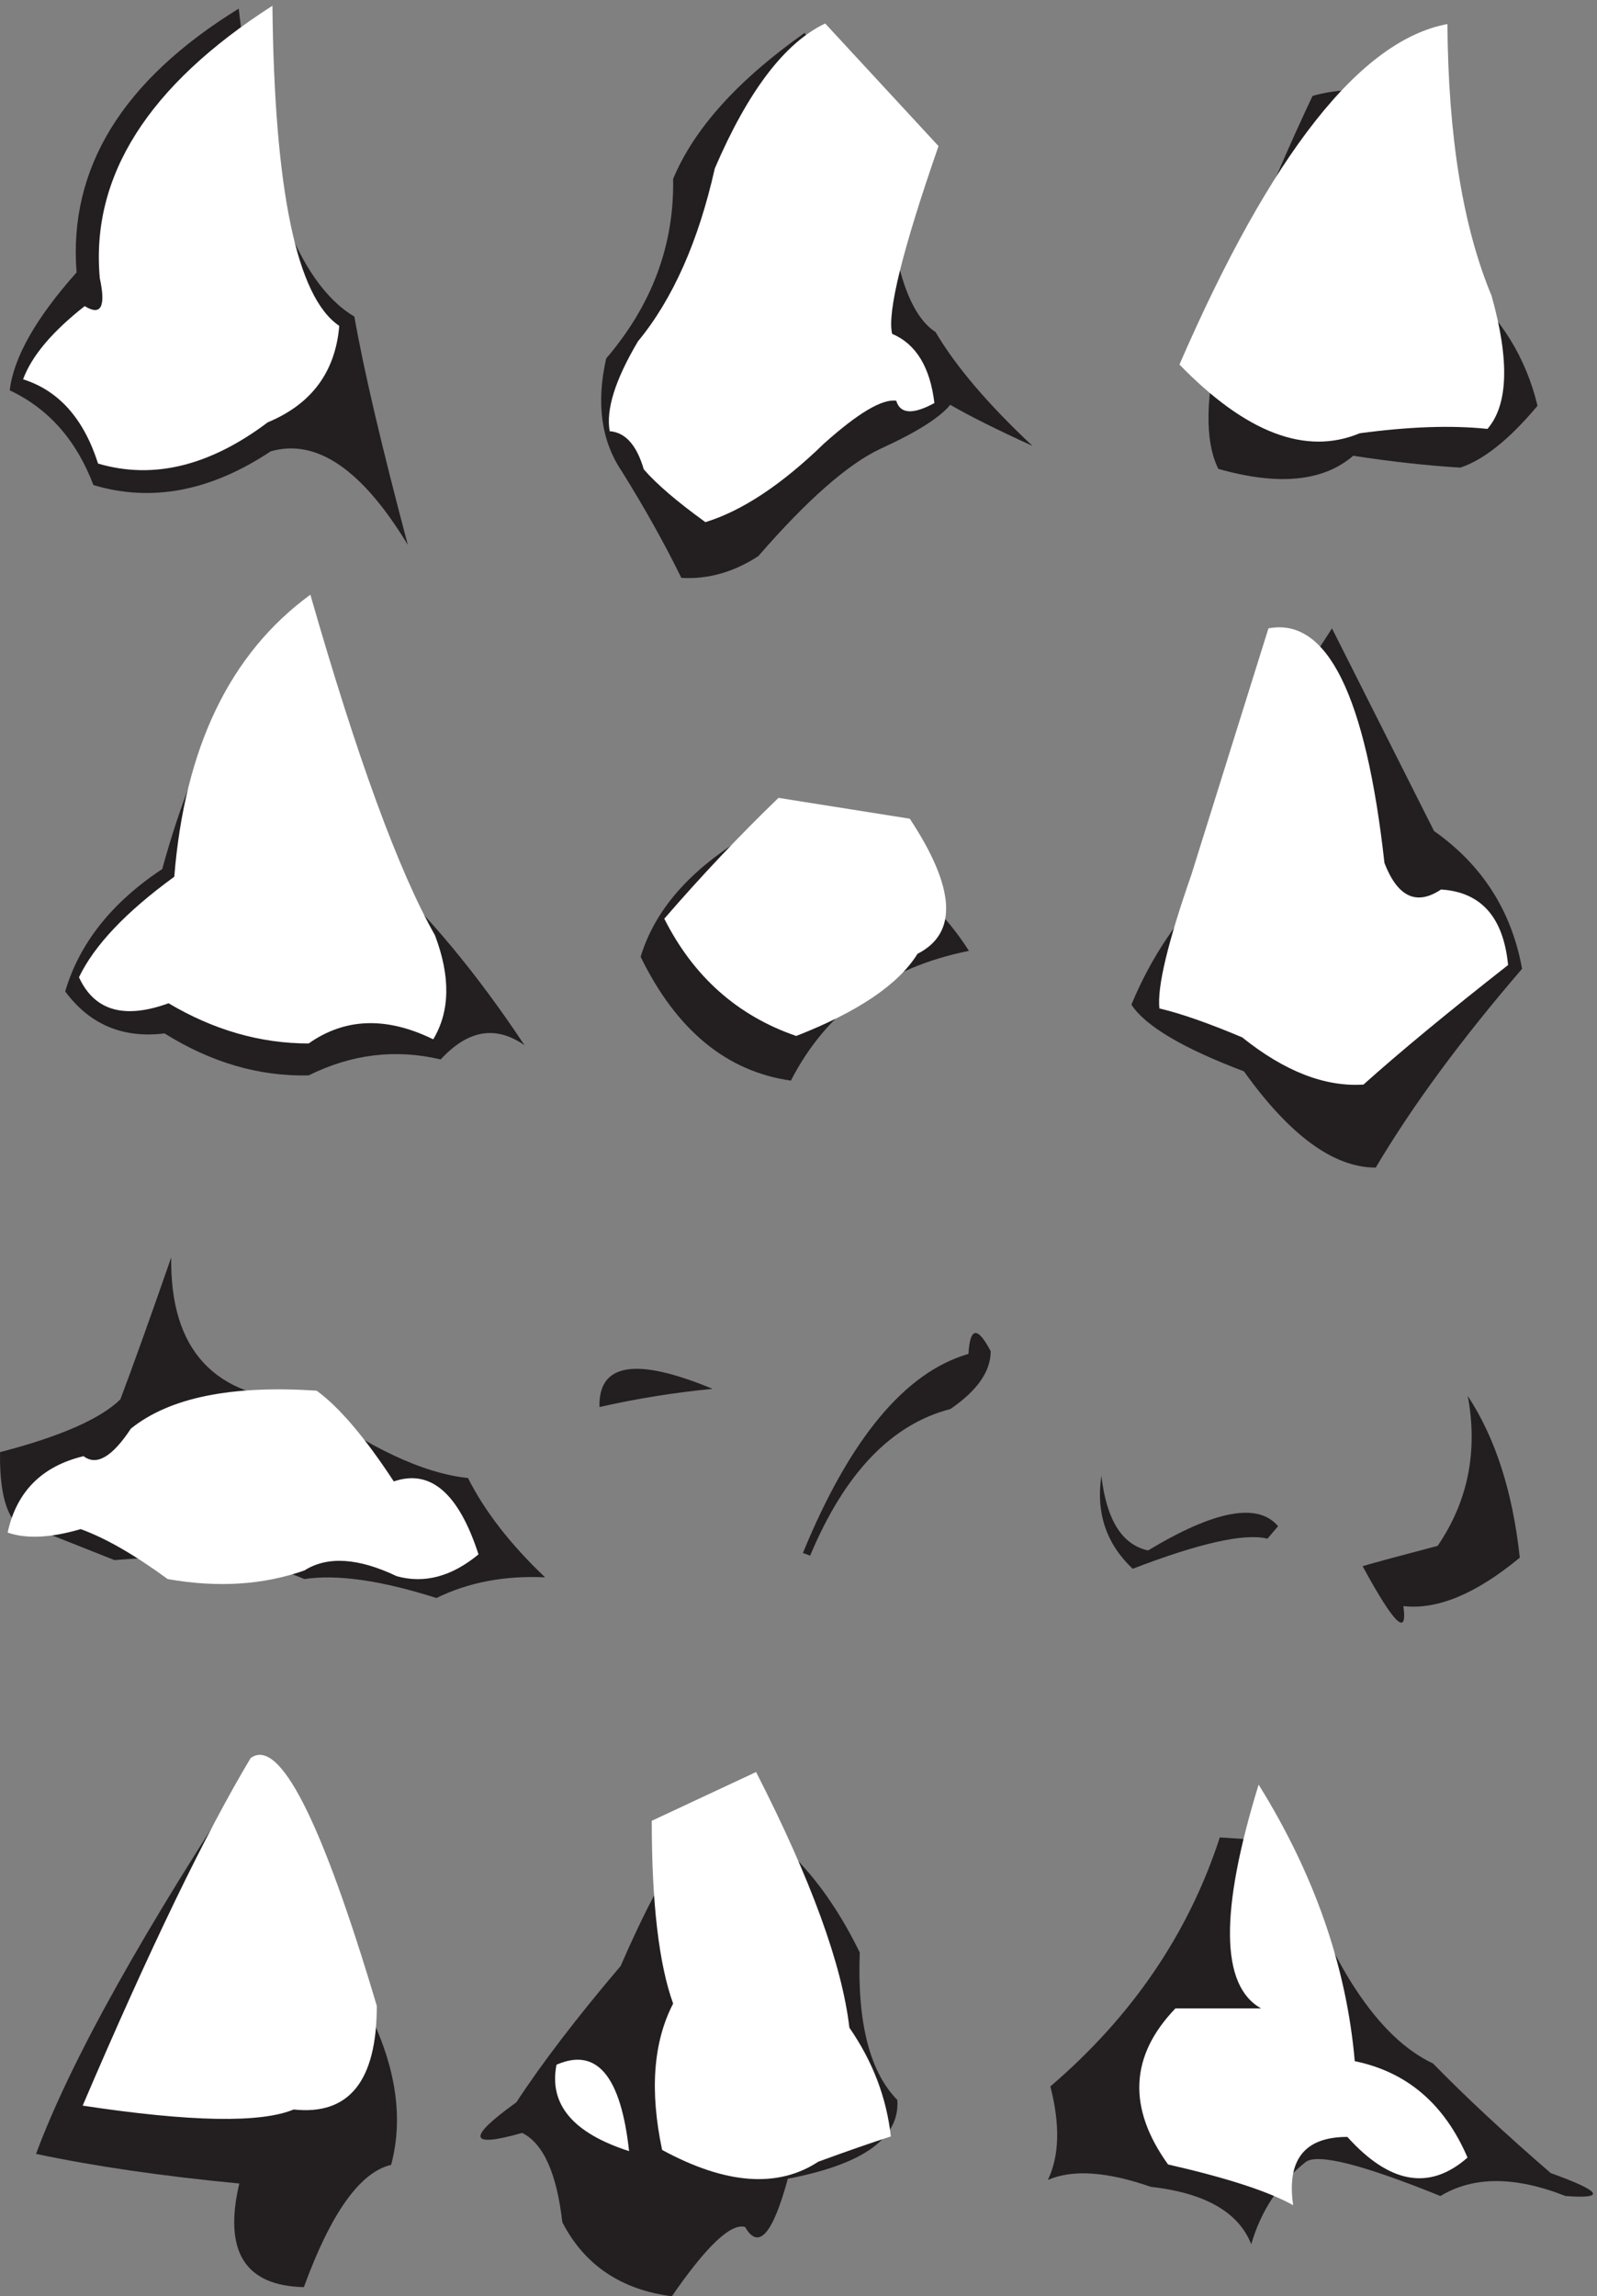 <svg xmlns="http://www.w3.org/2000/svg" xml:space="preserve" width="557" height="800.4"><rect width="100%" height="100%" fill="#808080" stroke="none"/><defs><clipPath id="a" clipPathUnits="userSpaceOnUse"><path d="M25.5 6003h1044V4590H25.5Z" clip-rule="evenodd"/></clipPath><clipPath id="b" clipPathUnits="userSpaceOnUse"><path d="M1576.5 5956.5h1131V4503h-1131z" clip-rule="evenodd"/></clipPath><clipPath id="c" clipPathUnits="userSpaceOnUse"><path d="M3093 5955h939V4762.5h-939z" clip-rule="evenodd"/></clipPath><clipPath id="d" clipPathUnits="userSpaceOnUse"><path d="M171 4459.5h1204.5v-1260H171Z" clip-rule="evenodd"/></clipPath><clipPath id="e" clipPathUnits="userSpaceOnUse"><path d="M1680 3927h861v-741h-861z" clip-rule="evenodd"/></clipPath><clipPath id="f" clipPathUnits="userSpaceOnUse"><path d="M2967 4374h1024.5V2958H2967Z" clip-rule="evenodd"/></clipPath><clipPath id="g" clipPathUnits="userSpaceOnUse"><path d="M0 2722.5h1429.5V1830H0Z" clip-rule="evenodd"/></clipPath><clipPath id="h" clipPathUnits="userSpaceOnUse"><path d="M1572 2524.5h1026V1941H1572Z" clip-rule="evenodd"/></clipPath><clipPath id="i" clipPathUnits="userSpaceOnUse"><path d="M2884.5 2359.5h1101v-594h-1101z" clip-rule="evenodd"/></clipPath><clipPath id="j" clipPathUnits="userSpaceOnUse"><path d="M94.5 1419H1041V24H94.5Z" clip-rule="evenodd"/></clipPath><clipPath id="k" clipPathUnits="userSpaceOnUse"><path d="M1260 1374h1093.5V0H1260Z" clip-rule="evenodd"/></clipPath><clipPath id="l" clipPathUnits="userSpaceOnUse"><path d="M2748 1341h1429.5V136.5H2748Z" clip-rule="evenodd"/></clipPath></defs><g clip-path="url(#a)" transform="matrix(.133 0 0 -.133 0 800.4)"><path d="M625.992 5995.39c-304.82-187.8-446.558-418.22-425.222-691.28C94.086 5184.33 35.66 5081.3 25.5 4995.02c101.605-47.72 174.762-130.44 219.469-248.19 152.41-45.68 307.359-16.24 464.847 88.31 119.895 34.51 239.789-47.2 359.684-245.14-69.09 259.86-115.828 459.32-140.215 598.39-149.359 88.31-250.457 357.31-303.293 807" style="fill:#231f20;fill-opacity:1;fill-rule:evenodd;stroke:none"/><path d="M714.391 6003c-326.157-209.11-477.043-447.15-452.657-714.12 16.258-75.11 3.047-99.47-39.625-73.08-85.351-67-139.203-130.95-161.554-191.85 93.476-29.44 159.011-103.04 196.605-220.79 144.281-42.63 292.625-6.59 445.035 108.11 114.817 47.71 177.305 131.96 187.465 252.76-111.769 75.11-170.191 354.77-175.269 838.97" style="fill:#fff;fill-opacity:1;fill-rule:evenodd;stroke:none"/></g><g clip-path="url(#b)" transform="matrix(.133 0 0 -.133 0 800.4)"><path d="M2110.09 5931.9c-175.52-124.02-290.48-251.64-344.89-382.84 3.08-173.23-55.43-330.06-175.52-470.48-26.69-117.88-12.84-216.79 41.57-296.74 60.56-97.38 112.39-190.14 155.51-278.29 69.8-4.1 137.03 14.86 201.7 56.89 128.31 147.6 235.06 241.39 320.26 281.36 94.43 43.05 155.51 81.49 183.22 115.32 51.33-29.73 123.19-65.6 215.57-107.63-117.03 109.67-201.71 209.1-254.06 298.28-75.96 49.2-119.58 198.85-130.88 448.95" style="fill:#231f20;fill-opacity:1;fill-rule:evenodd;stroke:none"/><path d="M2163.98 5956.5c-105.72-50.23-202.21-176.81-289.46-379.77-43.11-191.67-110.34-342.86-201.7-453.56-59.53-100.46-84.17-178.87-73.91-235.24 41.06-3.08 70.83-36.39 89.3-99.94 33.88-38.95 87.77-85.08 161.68-138.38 96.49 29.73 200.16 98.4 311.02 206.03 89.3 79.95 152.43 117.36 189.38 112.24 10.26-34.85 43.62-36.9 100.08-6.15-11.29 94.3-48.24 154.77-110.86 181.43-13.34 56.37 27.2 220.37 121.64 492" style="fill:#fff;fill-opacity:1;fill-rule:evenodd;stroke:none"/></g><g clip-path="url(#c)" transform="matrix(.133 0 0 -.133 0 800.4)"><path d="M3442.04 5766.71c-237.84-504.29-320.21-830.12-247.11-977.48 157.53-44.75 275.42-33.29 353.67 34.38 98.85-15.28 192.54-25.65 281.09-31.11 61.77 20.75 129.21 74.78 202.31 162.1-30.88 127.71-96.78 233.59-197.68 317.64-14.41 397.33-145.18 562.15-392.28 494.47" style="fill:#231f20;fill-opacity:1;fill-rule:evenodd;stroke:none"/><path d="M3093 5062.66c174-179.02 331.54-239.05 472.59-180.11 129.73 17.47 241.45 21.29 335.14 11.47 54.57 63.3 58.17 179.55 10.81 348.75-75.16 180.1-113.77 417.51-115.83 712.23-228.57-42.57-462.81-340.02-702.71-892.34" style="fill:#fff;fill-opacity:1;fill-rule:evenodd;stroke:none"/></g><g clip-path="url(#d)" transform="matrix(.133 0 0 -.133 0 800.4)"><path d="M809.387 4380.47c-160.602-80.58-288.578-293.9-383.938-639.98-132.492-87.81-217.308-194.73-254.449-320.76 64.238-86.78 151.063-123.46 260.473-110.03 122.457-76.44 248.429-113.11 377.914-110.02 112.418 55.79 227.843 69.73 346.293 41.84 71.27 77.48 144.54 89.88 219.82 37.19-125.47 189.05-254.95 344.53-388.453 466.43" style="fill:#231f20;fill-opacity:1;fill-rule:evenodd;stroke:none"/><path d="M813.902 4459.5c-210.789-153.93-329.73-400.31-356.832-739.15-126.472-91.95-209.785-179.76-249.933-263.44 40.148-87.8 118.441-110.53 234.875-68.18 118.441-70.25 240.902-105.37 367.375-105.37 95.355 67.15 204.263 70.77 326.723 10.85 44.16 73.34 45.67 164.25 4.51 272.73-95.35 168.38-204.261 465.91-326.718 892.56" style="fill:#fff;fill-opacity:1;fill-rule:evenodd;stroke:none"/></g><g clip-path="url(#e)" transform="matrix(.133 0 0 -.133 0 800.4)"><path d="M1984.06 3842.76c-163.4-91.52-264.76-202.28-304.06-332.28 94.11-192.4 225.46-300.56 394.04-324.48 94.12 183.04 249.77 296.4 466.96 340.08-121.01 189.28-306.65 294.84-556.94 316.68" style="fill:#231f20;fill-opacity:1;fill-rule:evenodd;stroke:none"/><path d="M2041.46 3927c-103.42-99.84-203.22-205.4-299.41-316.68 76.54-151.84 191.85-254.28 345.95-307.32 162.38 63.44 268.39 135.2 318.03 215.28 106.52 54.08 99.8 172.12-20.17 354.12" style="fill:#fff;fill-opacity:1;fill-rule:evenodd;stroke:none"/></g><g clip-path="url(#f)" transform="matrix(.133 0 0 -.133 0 800.4)"><path d="M3493.01 4371.19c-163.1-248.45-266.06-469.97-308.88-664.55-92.76-89.05-165.14-196.23-217.13-321.55 36.7-56.07 135.07-114.33 295.12-174.8C3382.41 3042.1 3497.6 2958 3607.69 2958c95.83 161.6 223.76 335.29 383.81 521.08-27.53 151.71-104.49 272.08-230.9 361.13" style="fill:#231f20;fill-opacity:1;fill-rule:evenodd;stroke:none"/><path d="M3124.5 3726.43c-62.19-178.09-90.22-295.17-84.1-351.24 56.06-13.19 128.44-38.48 217.13-75.85 111.11-89.05 217.13-130.27 318.05-123.68 95.83 85.75 222.23 190.19 379.22 313.31-12.23 125.33-70.85 191.29-175.85 197.88-64.22-42.87-113.66-19.79-148.32 69.26-48.93 439.73-150.36 644.76-304.29 615.07" style="fill:#fff;fill-opacity:1;fill-rule:evenodd;stroke:none"/></g><g clip-path="url(#g)" transform="matrix(.133 0 0 -.133 0 800.4)"><path d="M118.047 2001.58C37.356 1989.54-1.969 2059.77.074 2212.29c158.317 41.14 263.516 87.29 315.61 138.46 33.703 89.3 78.132 213.22 133.289 371.75-3.067-242.82 113.371-368.24 349.312-376.26 168.528-122.42 311.515-189.64 428.975-201.68 43.92-87.29 111.33-174.09 202.23-260.38-106.22 5.02-201.21-13.04-284.96-54.18-145.034 46.16-260.452 62.71-346.245 49.67-119.504 51.17-285.476 67.73-497.926 49.67" style="fill:#231f20;fill-opacity:1;fill-rule:evenodd;stroke:none"/><path d="M830.457 2373.33c-223.68 15.05-386.082-18.06-487.199-99.34-49.024-74.24-90.391-98.33-124.098-72.24-109.285-26.09-175.676-92.81-199.168-200.17 49.027-17.06 112.863-14.05 191.508 9.03 64.348-23.08 140.441-66.72 228.281-130.94 130.735-23.08 250.239-15.55 358.504 22.58 60.262 38.12 140.949 33.11 242.065-15.05 72.52-20.07 144.02-1.01 214.49 57.19-52.09 160.54-126.14 224.25-222.15 191.14-75.581 115.39-142.991 194.65-202.233 237.8" style="fill:#fff;fill-opacity:1;fill-rule:evenodd;stroke:none"/></g><g clip-path="url(#h)" transform="matrix(.133 0 0 -.133 0 800.4)"><path d="M1868.8 2378.14c-200.97 83.43-299.88 67.57-296.73-47.59 98.91 22.33 197.82 38.19 296.73 47.59m236.75-430.09c123.11 299.65 267.8 473.57 434.05 521.75 4.21 70.5 23.67 72.85 58.4 7.05 0-52.88-35.25-103.41-105.75-151.59-154.68-39.96-277.27-168.04-367.75-384.26" style="fill:#231f20;fill-opacity:1;fill-rule:evenodd;stroke:none"/></g><g clip-path="url(#i)" transform="matrix(.133 0 0 -.133 0 800.4)"><path d="M3849.12 2359.5c72.32-109.78 117.78-251.01 136.38-423.69-114.69-94.92-216.45-137.23-305.31-126.93 11.36-82.34-24.28-47.46-106.94 104.63 35.13 10.29 100.74 28.02 196.83 53.18 79.55 116.64 105.9 247.58 79.04 392.81m-497.48-341.35c-52.69 62.89-166.35 41.74-340.96-63.47-68.19 14.87-109 80.05-122.43 195.55-14.46-97.2 12.91-178.4 82.14-243.58 175.64 67.47 293.43 93.77 353.35 78.9" style="fill:#231f20;fill-opacity:1;fill-rule:evenodd;stroke:none"/></g><g clip-path="url(#j)" transform="matrix(.133 0 0 -.133 0 800.4)"><path d="M674.574 1410.61C378.789 964.148 185.43 618.336 94.5 373.176c154.688-32.613 332.367-58.477 533.043-77.598-41.809-177.683 14.633-268.215 169.316-271.586C867.934 218.547 944.23 325.383 1025.75 344.5c34.5 129.328 10.46 271.586-72.113 426.781" style="fill:#231f20;fill-opacity:1;fill-rule:evenodd;stroke:none"/><path d="M657.328 1410.61c-118.105-196.8-264.953-500.438-440.543-910.915 282.199-42.734 466.672-46.109 553.422-10.121 145.281-15.742 217.922 74.785 217.922 271.59-145.281 488.066-255.547 704.556-330.801 649.446" style="fill:#fff;fill-opacity:1;fill-rule:evenodd;stroke:none"/></g><g clip-path="url(#k)" transform="matrix(.133 0 0 -.133 0 800.4)"><path d="M1887.58 1284.66c-74.77-52.37-161.43-192.03-259.98-418.98-114.42-134.524-205.6-253.649-273.57-357.364-130.28-93.449-125.18-120.148 15.29-80.101 55.51-27.727 90.62-105.77 105.35-234.133C1532.44 82.148 1628.16 17.453 1761.84-.004c90.62 131.442 154.62 192.031 192.01 181.762 35.11-61.613 72.5-19.512 112.15 126.308 198.24 37.997 293.96 106.801 287.16 206.411-72.5 73.937-105.35 202.816-98.55 386.632-95.16 194.091-217.5 321.931-367.03 383.551" style="fill:#231f20;fill-opacity:1;fill-rule:evenodd;stroke:none"/><path d="M1649.69 380.465c-21.53 197.168-84.96 272.644-190.31 226.433-20.4-103.718 43.04-179.195 190.31-226.433m59.47 865.685c0-215.65 18.69-375.337 56.07-479.052-52.1-100.637-61.73-228.489-28.88-383.551 166.52-90.371 303.03-100.637 409.51-30.809 75.9 27.727 139.34 49.805 190.31 66.235-11.33 101.664-47.58 196.656-108.75 284.968-19.26 165.332-100.82 388.689-244.69 670.059" style="fill:#fff;fill-opacity:1;fill-rule:evenodd;stroke:none"/></g><g clip-path="url(#l)" transform="matrix(.133 0 0 -.133 0 800.4)"><path d="M3198.84 1202.66c-81.88-251.633-230-469.176-444.38-652.633 25.86-100.25 23.7-181.953-6.46-245.109 64.64 28.07 154.59 22.055 269.86-18.047 142.19-16.039 229.99-66.164 263.39-150.375 25.85 88.219 73.25 159.899 142.2 215.035 30.16 24.063 148.12-5.511 353.88-88.718 86.18 52.128 195.53 52.128 328.03 0 107.73-8.02 94.8 12.027-38.78 60.148-119.58 103.258-222.46 198.996-308.64 287.215-145.43 68.172-272.01 261.656-379.74 580.454" style="fill:#231f20;fill-opacity:1;fill-rule:evenodd;stroke:none"/><path d="M3082.49 754.539c-119.58-124.312-126.04-260.652-19.39-409.023 154.05-35.086 263.4-70.676 328.03-106.766-17.24 119.297 30.16 178.949 142.2 178.949 110.96-123.308 215.99-141.355 315.1-54.136-60.32 140.351-158.89 224.558-295.71 252.628-21.54 247.618-105.57 489.219-252.08 724.809-102.34-331.83-100.19-527.316 6.46-586.461" style="fill:#fff;fill-opacity:1;fill-rule:evenodd;stroke:none"/></g></svg>
